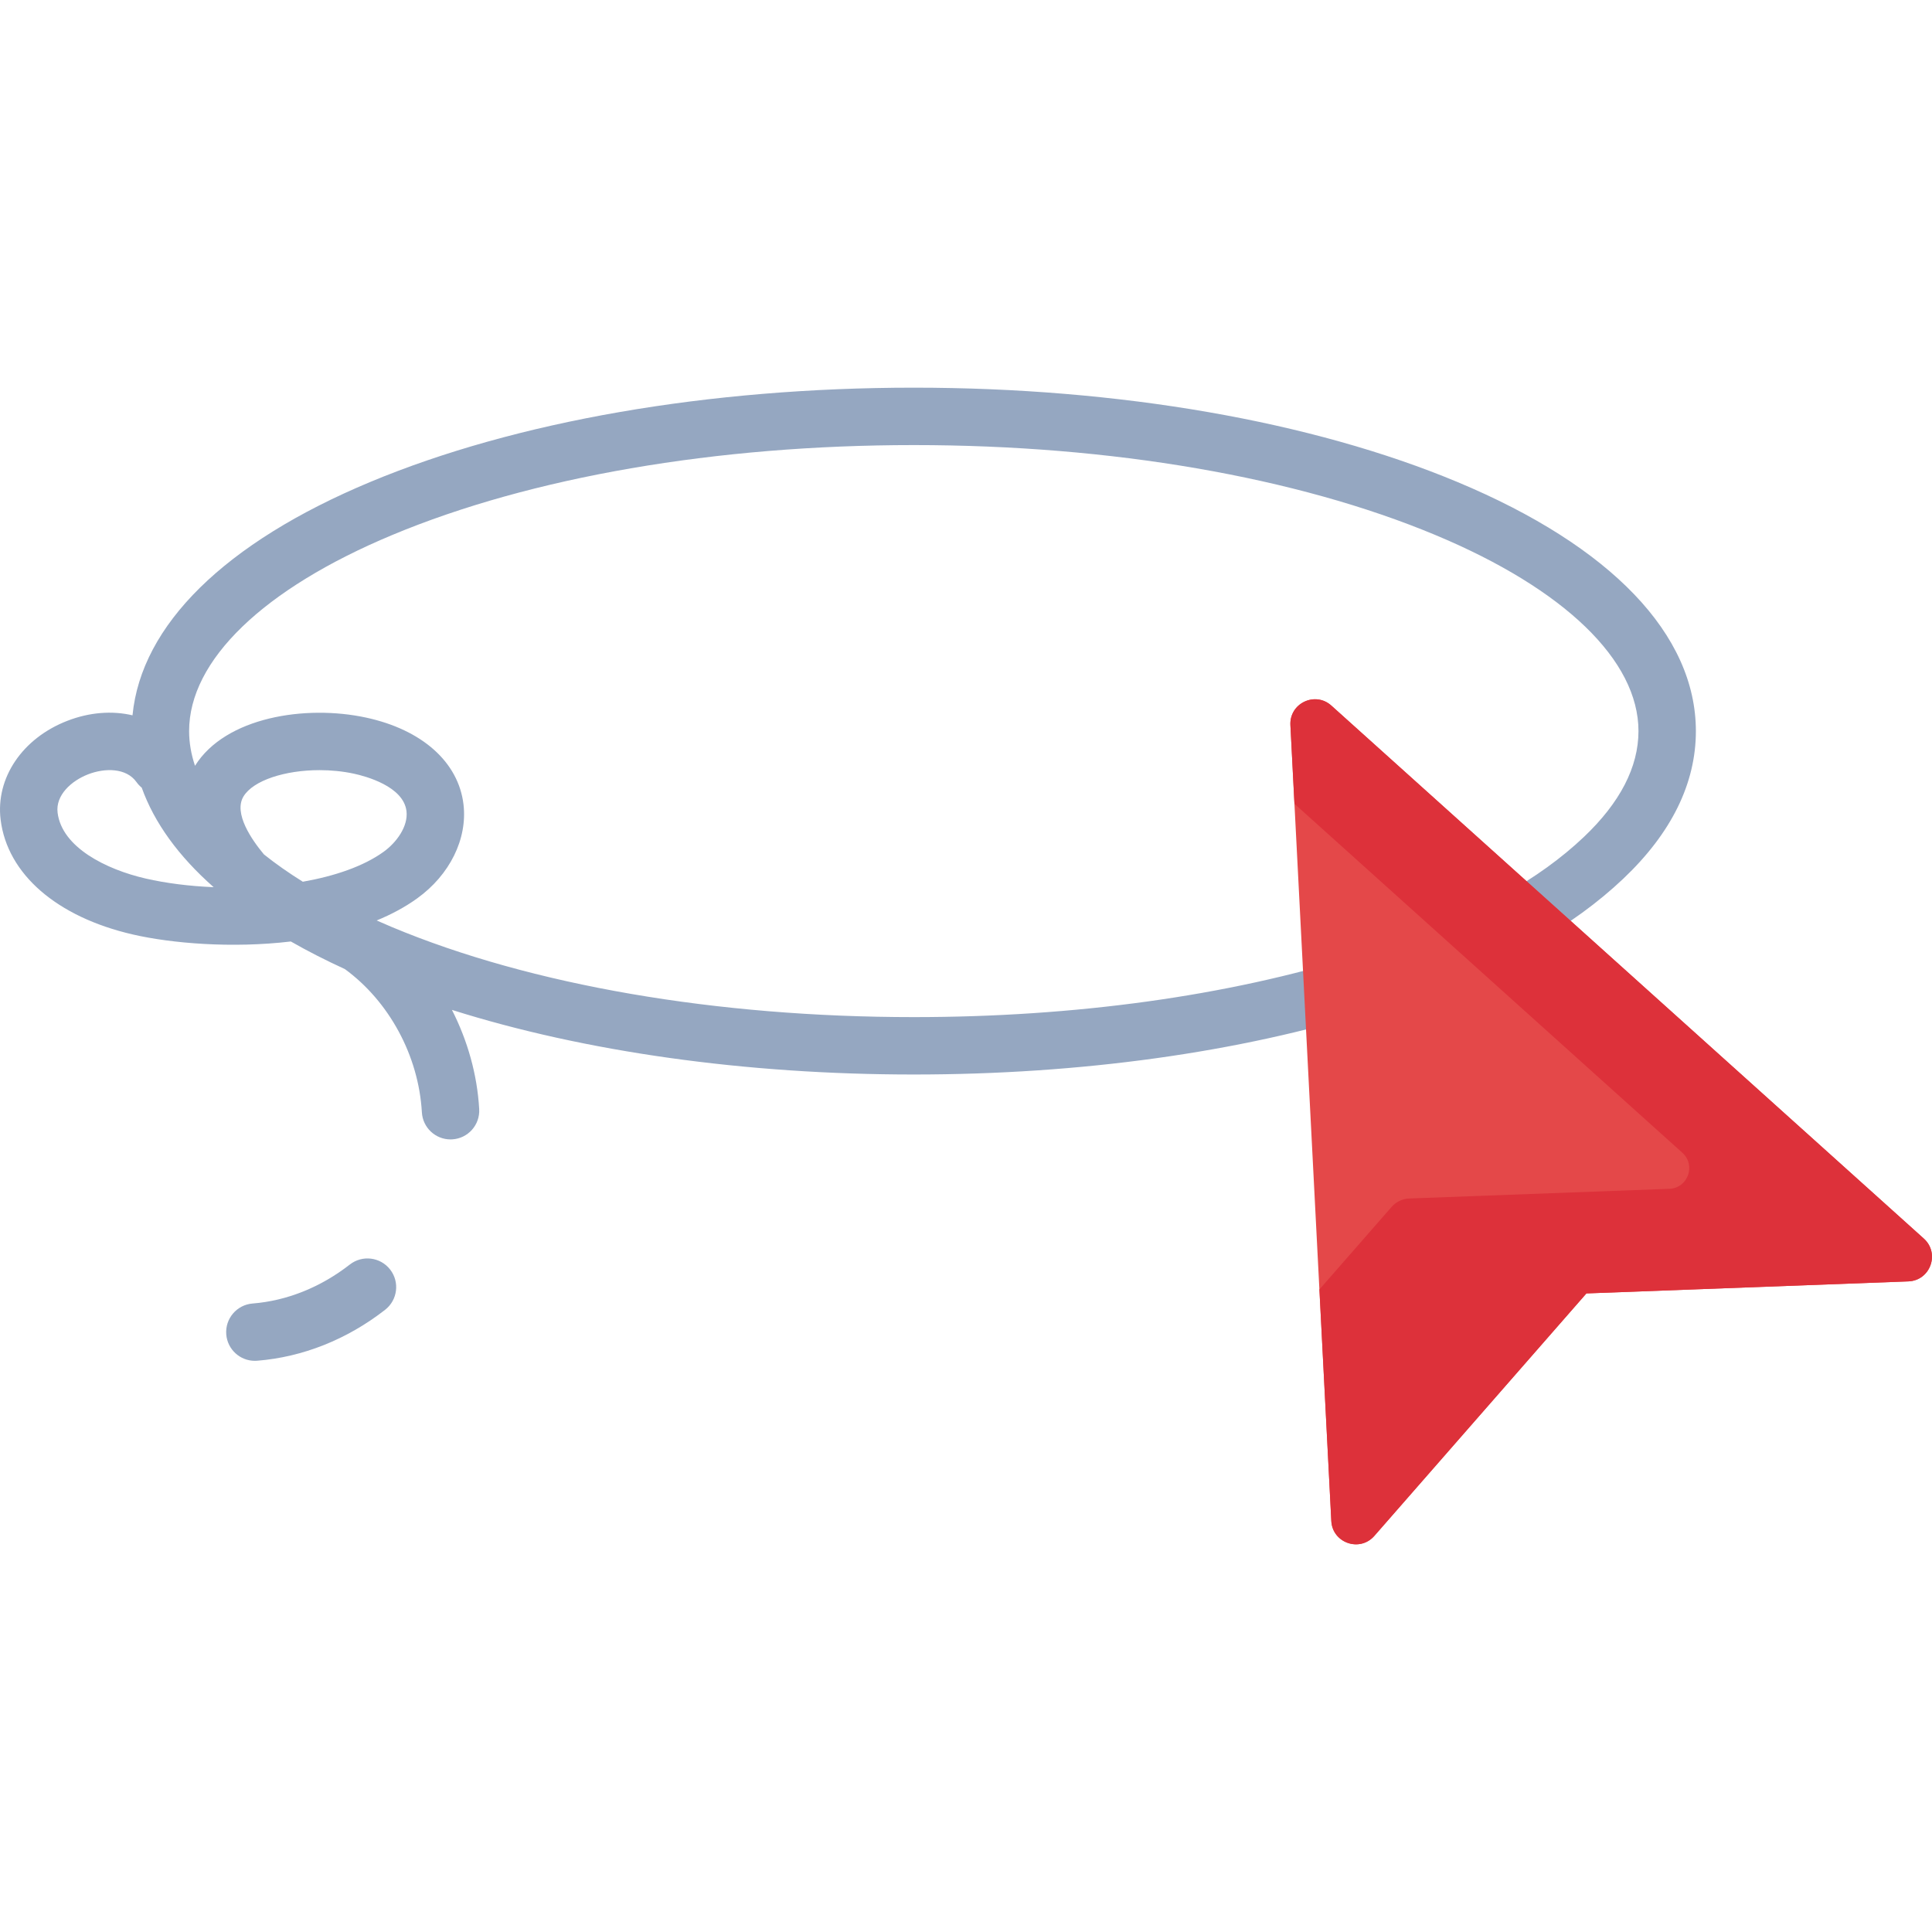 <?xml version="1.0" encoding="UTF-8" standalone="no"?><!-- icon666.com - MILLIONS OF FREE VECTOR ICONS --><svg width="1024" height="1024" version="1.1" id="Capa_1" xmlns="http://www.w3.org/2000/svg" xmlns:xlink="http://www.w3.org/1999/xlink" x="0px" y="0px" viewBox="0 0 512 512" style="enable-background:new 0 0 512 512;" xml:space="preserve"><g><path style="fill:#95A7C1;" d="M386.27,127.753c-38.617-16.132-89.795-25.017-144.108-25.017 c-54.312,0-105.492,8.884-144.108,25.017c-38.493,16.079-60.627,37.901-62.938,61.815c-5.341-1.256-11.347-0.839-17.255,1.448 c-11.944,4.625-19.055,15.158-17.695,26.21c1.775,14.418,14.887,25.793,35.076,30.431c10.193,2.341,26.147,3.704,41.831,1.846 c4.445,2.542,9.231,4.983,14.33,7.32c11.691,8.549,19.54,22.908,20.399,37.96c0.23,4.046,3.585,7.173,7.587,7.173 c0.146,0,0.292-0.004,0.44-0.012c4.194-0.24,7.4-3.832,7.161-8.027c-0.523-9.178-3.085-18.163-7.221-26.285 c35.185,11.109,77.727,17.123,122.396,17.123c44.223,0,86.325-5.853,121.756-16.926c3.823-1.194,7.527-2.424,11.007-3.657h0.001 c23.866-8.449,41.935-18.684,55.241-31.29c12.777-12.105,19.255-25.272,19.255-39.136 C449.423,168.202,426.996,144.765,386.27,127.753z M64.524,211.073c2.587-4.288,11.073-6.978,20.16-6.978 c3.039,0,6.147,0.301,9.123,0.943c3.068,0.663,13.139,3.338,13.916,9.929c0.48,4.07-2.69,8.336-6.044,10.755 c-5.349,3.859-12.972,6.455-21.43,7.944c-3.765-2.349-7.209-4.766-10.305-7.24C66.714,222.552,61.837,215.529,64.524,211.073z M38.647,232.83c-10.564-2.426-22.254-8.289-23.384-17.463c-0.571-4.637,3.652-8.447,8.09-10.165 c4.437-1.72,10.124-1.747,12.826,2.066c0.401,0.567,0.87,1.053,1.381,1.474c3.328,9.294,9.756,18.161,19.06,26.369 C50.212,234.844,44.034,234.068,38.647,232.83z M419.705,221.84c-11.728,11.112-28.036,20.269-49.855,27.993 c-3.303,1.168-6.825,2.339-10.469,3.479c-33.981,10.619-74.515,16.232-117.219,16.232c-52.347,0-101.442-8.466-138.244-23.84 c-1.393-0.582-2.753-1.174-4.097-1.771c3.889-1.598,7.524-3.536,10.76-5.871c8.629-6.226,13.324-15.755,12.252-24.871 c-1.321-11.208-10.97-19.813-25.812-23.02c-16.032-3.463-37.277-0.145-45.341,12.771c-1.028-3.056-1.564-6.127-1.564-9.194 c0-18.735,19.611-37.672,53.804-51.956c36.802-15.374,85.899-23.84,138.244-23.84s101.442,8.466,138.245,23.84 c34.193,14.284,53.803,33.22,53.803,51.956C434.21,203.269,429.33,212.72,419.705,221.84z"/><path style="fill:#95A7C1;" d="M92.711,335.109c-7.739,6.032-16.652,9.607-25.775,10.335c-4.187,0.336-7.31,4.001-6.975,8.189 c0.319,3.981,3.648,7,7.573,7c0.204,0,0.409-0.008,0.615-0.024c12.095-0.968,23.822-5.637,33.914-13.503 c3.313-2.582,3.905-7.361,1.323-10.674C100.805,333.121,96.027,332.525,92.711,335.109z"/></g><path style="fill:#E44849;" d="M420.412,342.767l85.306-3.181c5.848-0.218,8.464-7.438,4.114-11.352l-157-141.239 c-4.311-3.878-11.16-0.614-10.862,5.177l10.839,210.902c0.301,5.844,7.556,8.359,11.409,3.953L420.412,342.767z"/><path style="fill:#DD313A;" d="M505.723,339.58l-85.306,3.192l-56.202,64.253c-3.843,4.403-11.1,1.889-11.4-3.947l-3.153-61.361 l19.136-21.881c1.181-1.351,2.868-2.155,4.661-2.222l68.935-2.566c4.912-0.183,7.113-6.253,3.453-9.55l-102.803-92.484 l-1.068-20.844c-0.3-5.784,6.54-9.054,10.852-5.172l156.998,141.234C514.177,332.155,511.559,339.372,505.723,339.58z"/></svg>